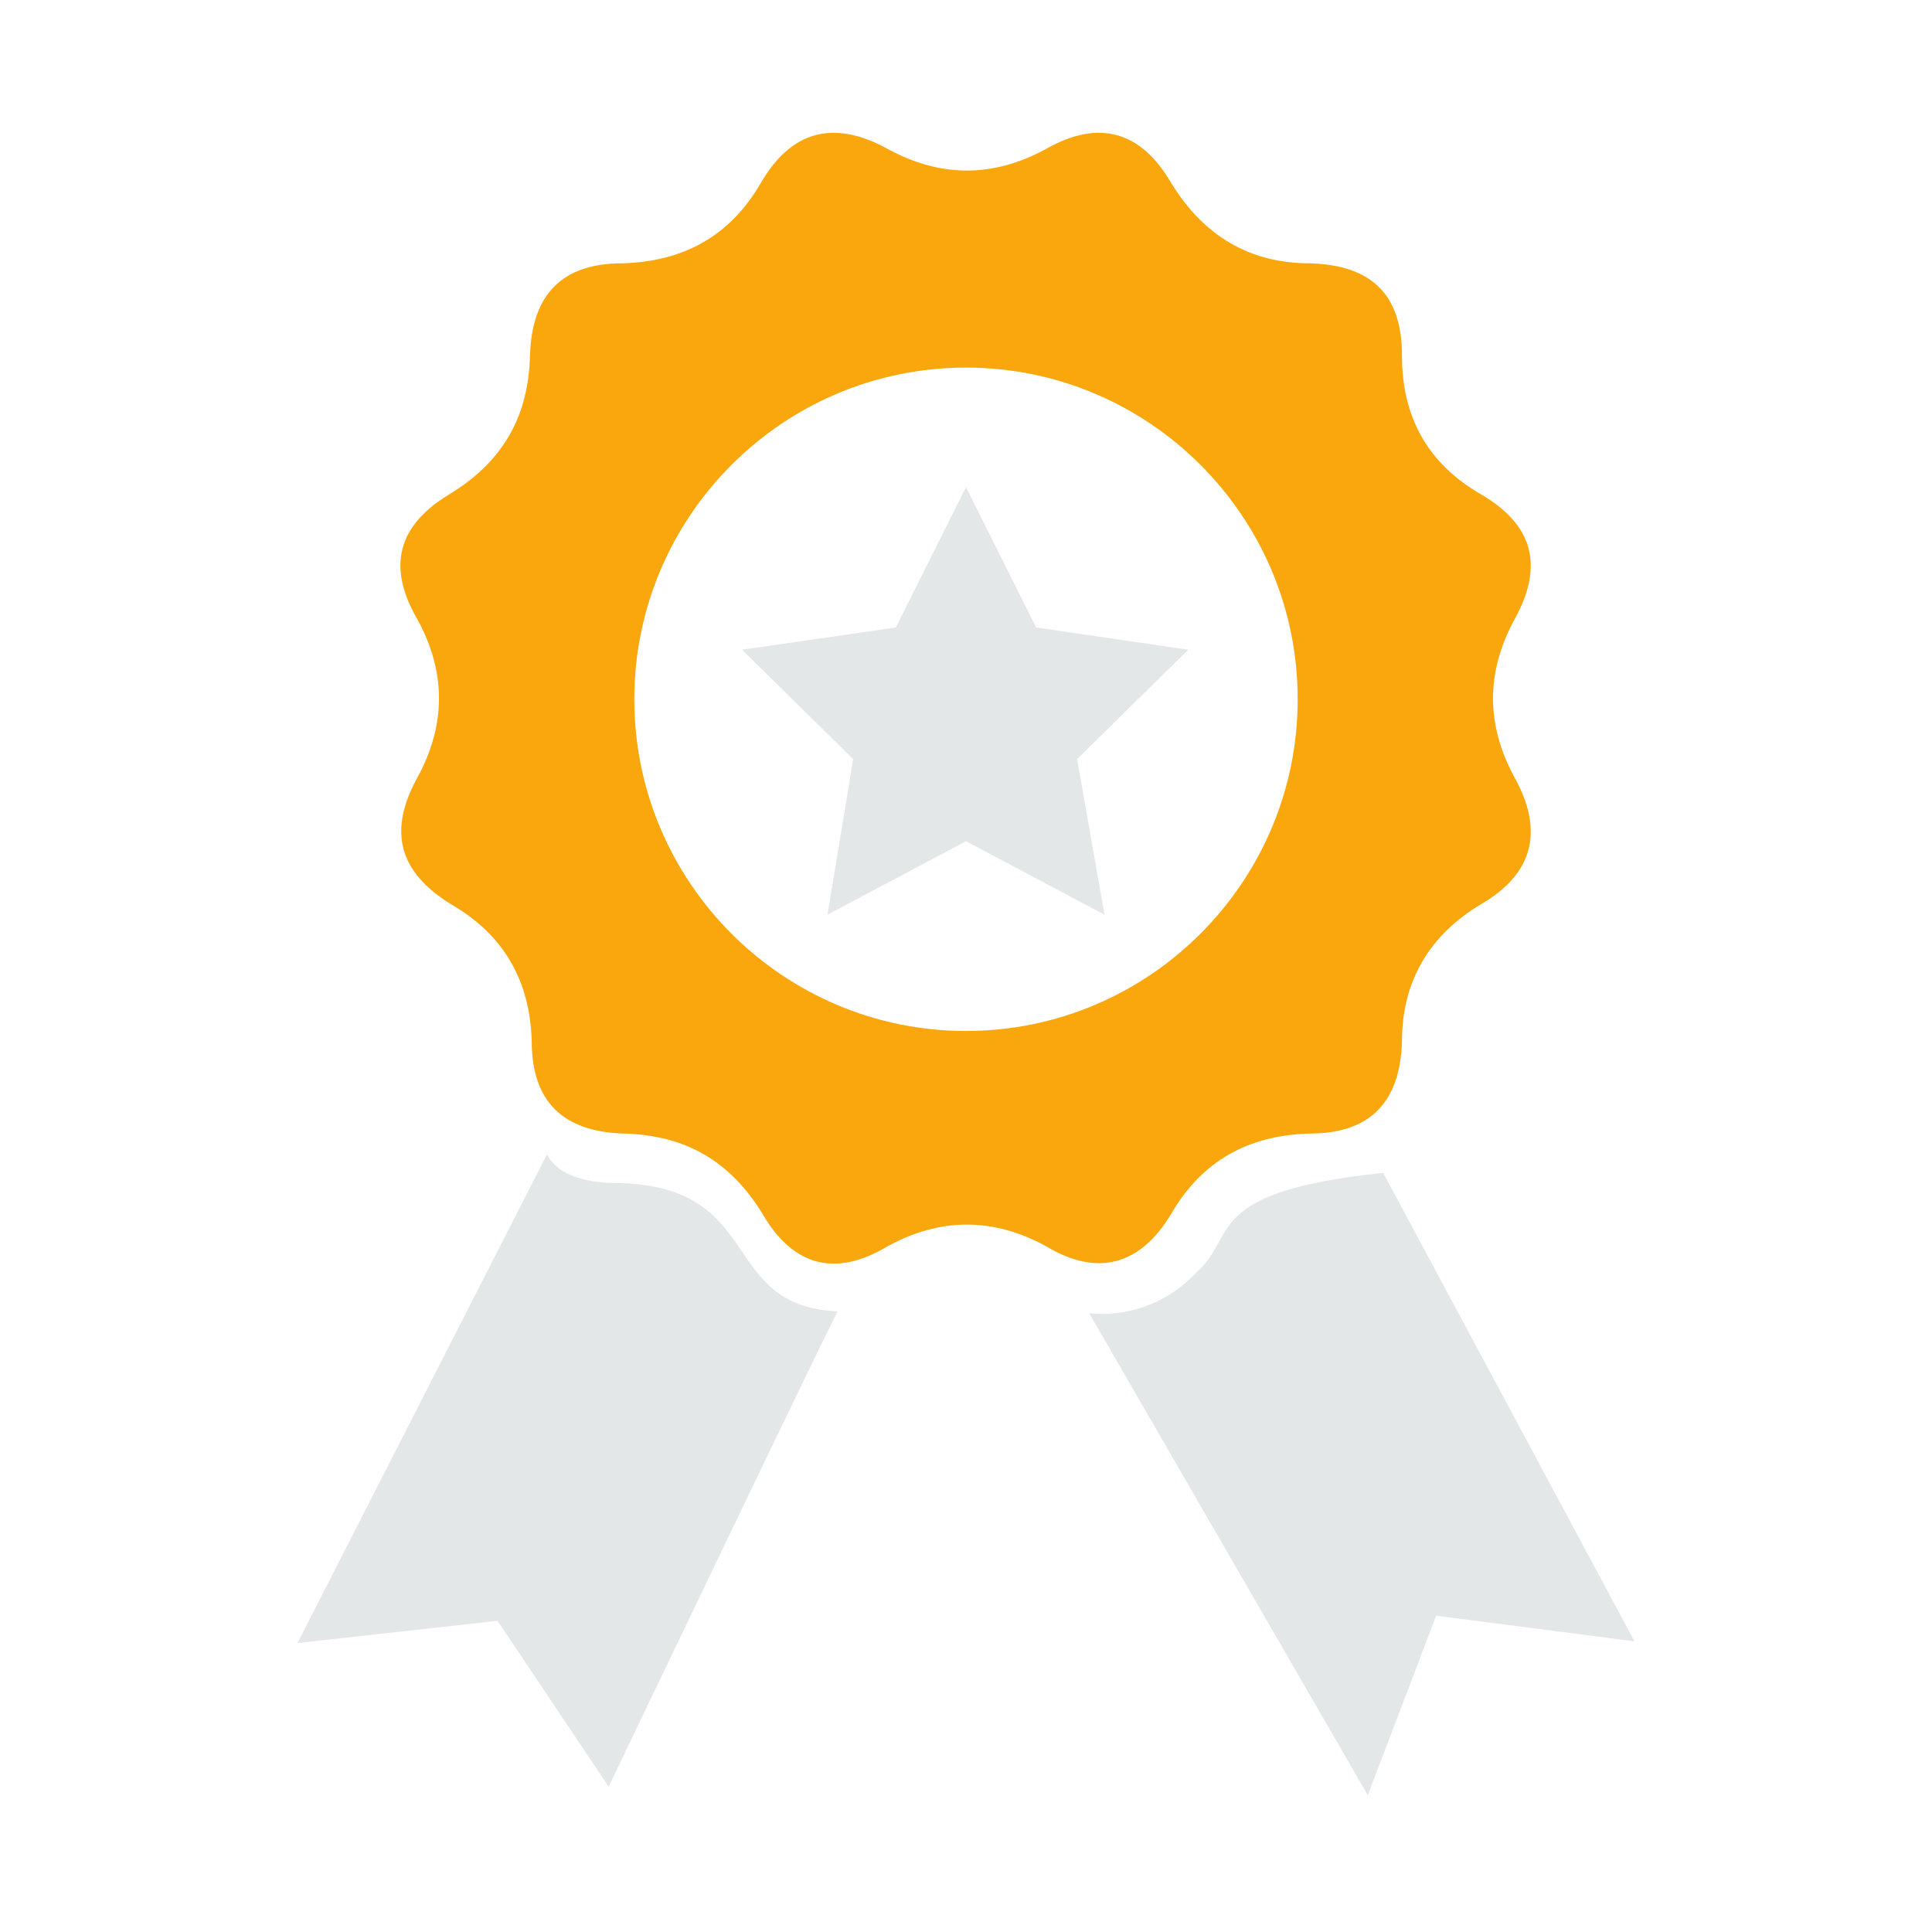 <?xml version="1.0" encoding="utf-8"?>
<!-- Generator: Adobe Illustrator 23.0.4, SVG Export Plug-In . SVG Version: 6.00 Build 0)  -->
<svg version="1.1" id="Layer_1" xmlns="http://www.w3.org/2000/svg" xmlns:xlink="http://www.w3.org/1999/xlink" x="0px" y="0px"
	 viewBox="0 0 113 113" style="enable-background:new 0 0 113 113;" xml:space="preserve">
<style type="text/css">
	.st0{fill:#FAA70D;}
	.st1{fill:#E3E7E7;}
</style>
<title>award-01</title>
<path class="st0" d="M68.5,71c1.8-3.1,4.5-4.6,8.1-4.7c3.5,0,5.3-1.8,5.4-5.4c0-3.5,1.6-6.2,4.6-8c3.1-1.8,3.7-4.3,2-7.4
	c-1.7-3.1-1.7-6.2,0-9.3s1.1-5.5-2-7.3c-3.1-1.8-4.6-4.5-4.6-8.1s-1.8-5.3-5.4-5.4c-3.5,0-6.2-1.6-8.1-4.7c-1.8-3.1-4.3-3.7-7.3-2
	c-3.1,1.7-6.2,1.7-9.3,0c-3.1-1.7-5.6-1.1-7.4,2s-4.5,4.6-8.1,4.7c-3.5,0-5.3,1.8-5.4,5.4s-1.6,6.2-4.7,8.1c-3,1.8-3.7,4.2-1.9,7.3
	c1.7,3.1,1.7,6.2,0,9.3s-1.1,5.5,2,7.4c3.1,1.8,4.6,4.5,4.7,8c0,3.5,1.8,5.3,5.4,5.4s6.2,1.6,8.1,4.7c1.8,3.1,4.3,3.7,7.3,1.9
	c3.1-1.7,6.2-1.7,9.3,0C64.2,74.7,66.7,74,68.5,71z M56.5,60.3c-10.7,0-19.4-8.7-19.4-19.4s8.7-19.4,19.4-19.4s19.4,8.7,19.4,19.4
	S67.2,60.3,56.5,60.3z"/>
<path class="st1" d="M36.2,69.2c-3.7,0-4.2-1.7-4.2-1.7L17.4,96.1l11.7-1.3l6.5,9.7c0,0,13.4-28,13.4-27.8
	C42,76.4,44.8,69.4,36.2,69.2z"/>
<path class="st1" d="M80.9,68.6c-10.6,1.1-8.5,3.7-10.9,5.8c-2.8,3-6.3,2.4-6.3,2.4L80,105l4-10.5L95.6,96
	C95.6,96,80.9,68.6,80.9,68.6z"/>
<path class="st1" d="M60.6,36.7l-4.1-8.2l-4.1,8.2L43.4,38l6.5,6.4l-1.5,9.1l8.1-4.3l8.1,4.3l-1.6-9.1l6.5-6.4L60.6,36.7z"/>
</svg>

